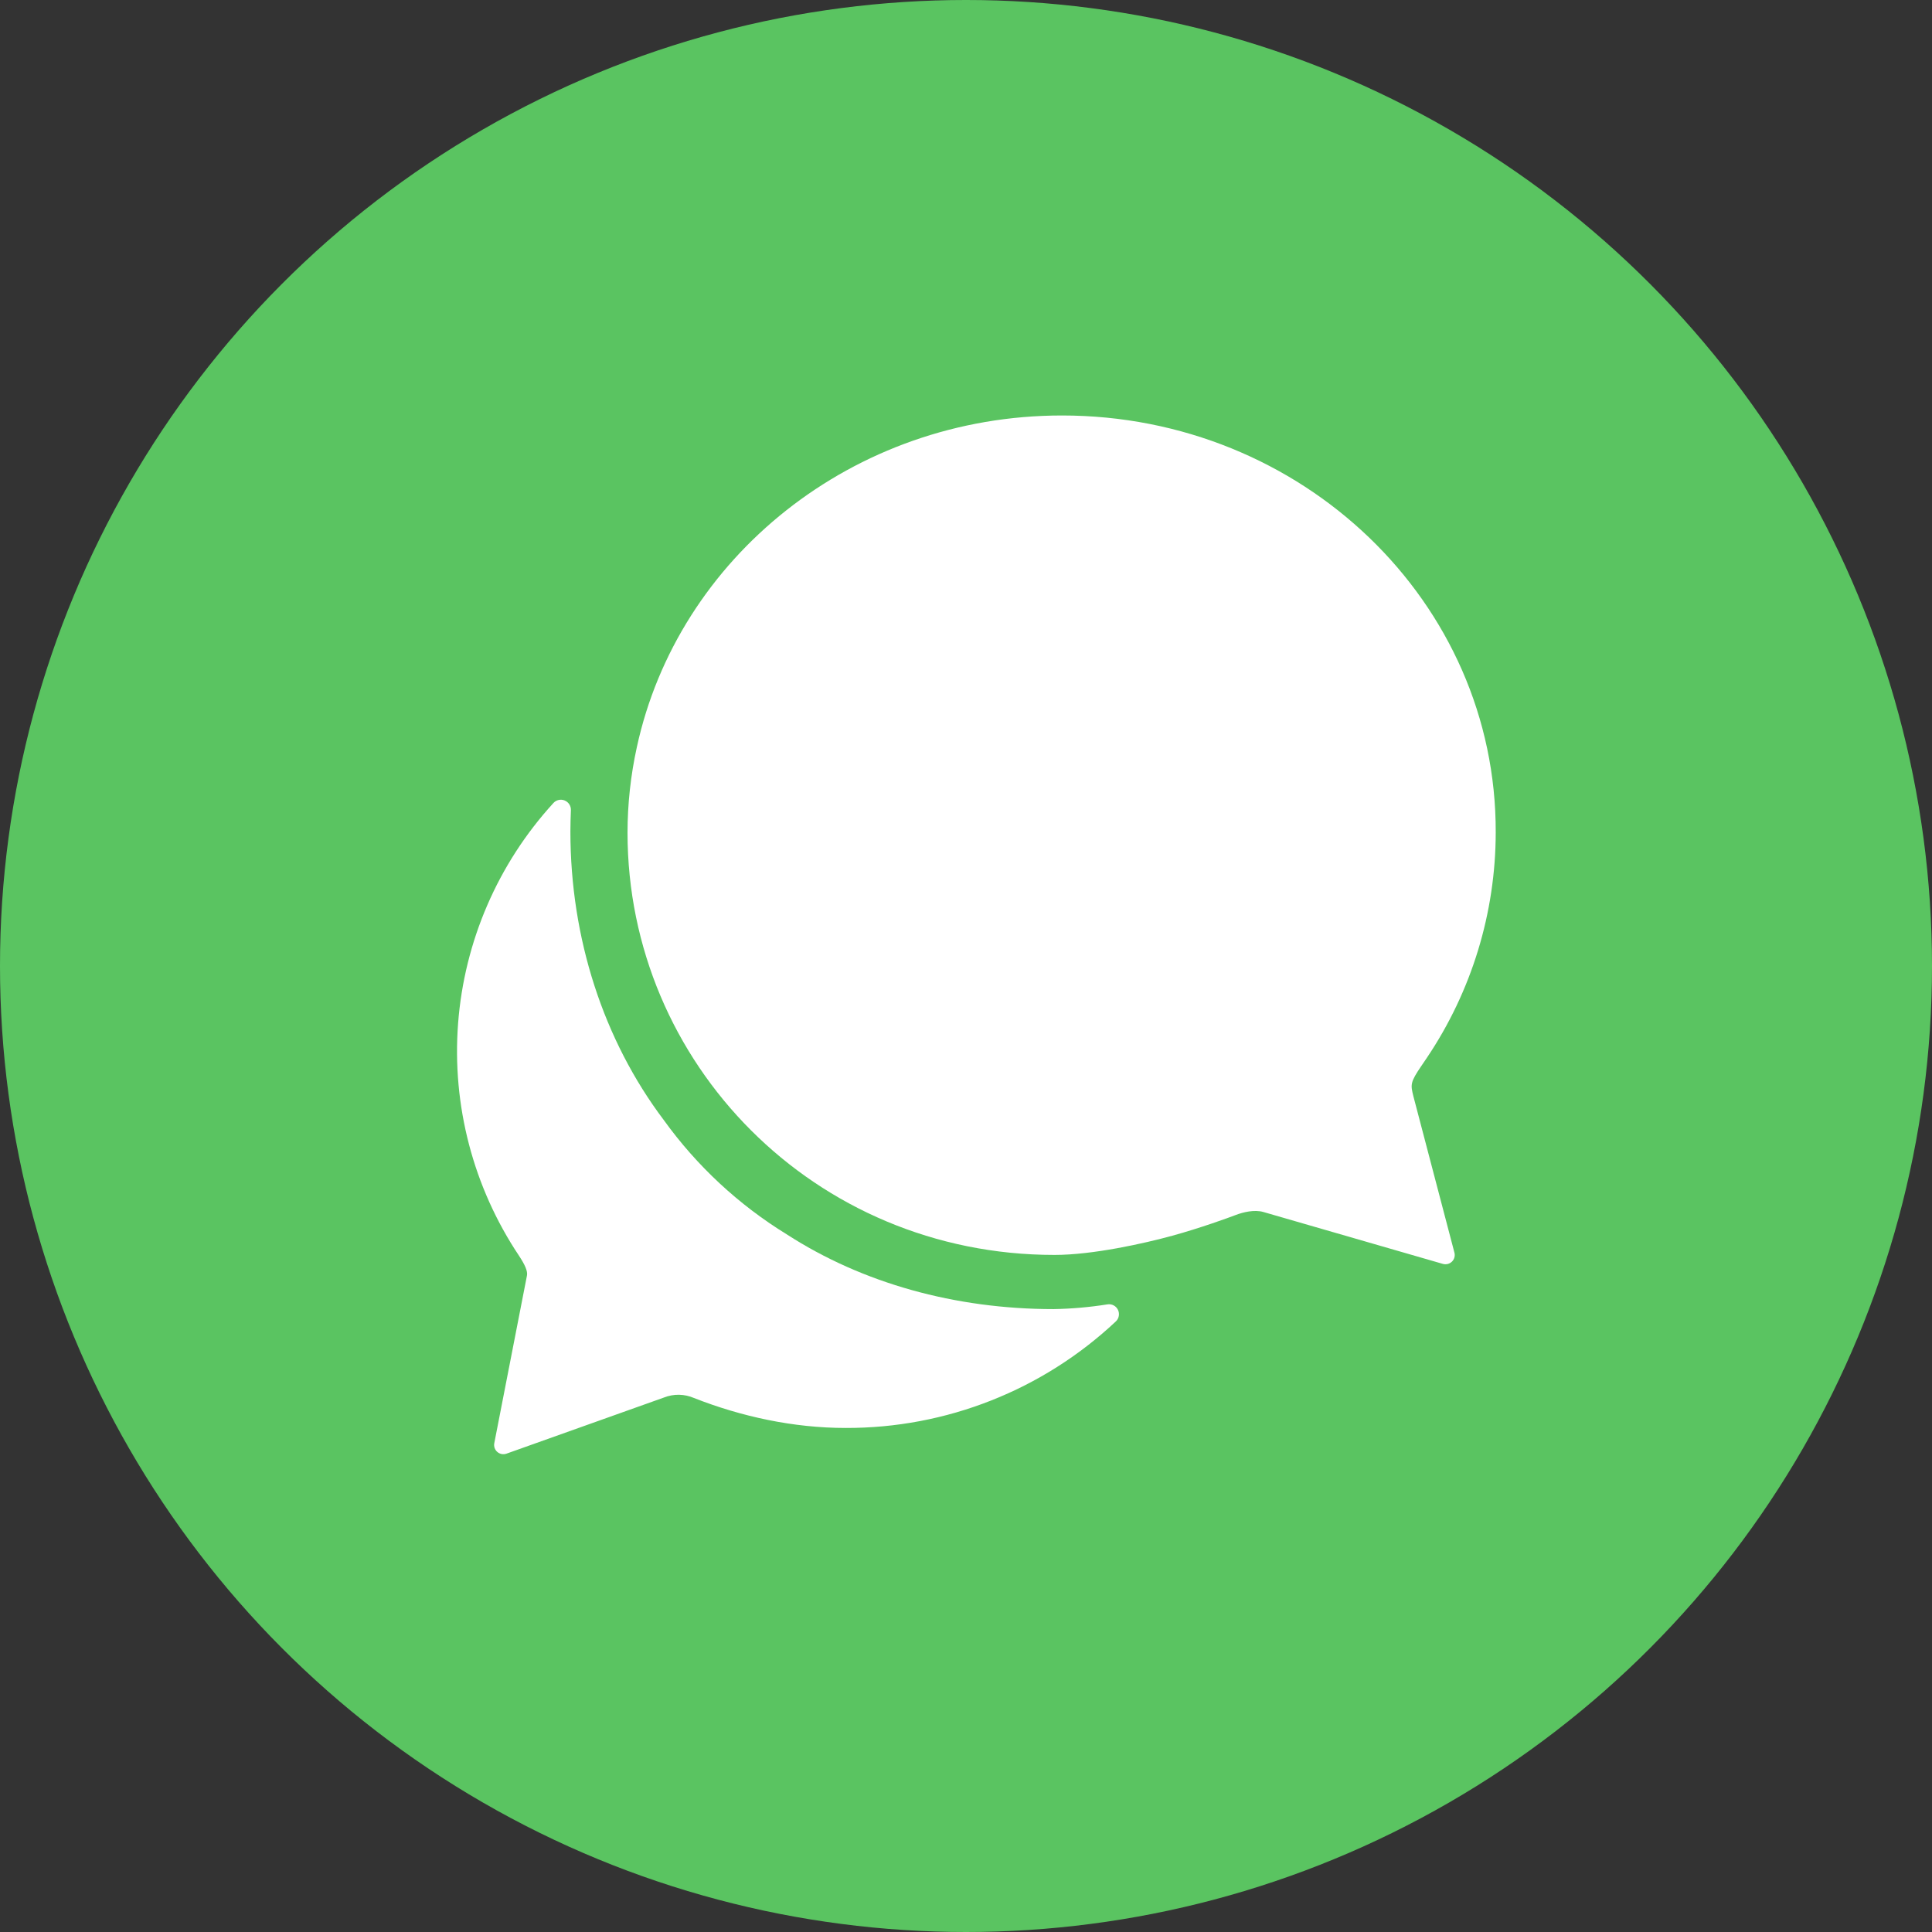 <svg width="93" height="93" viewBox="0 0 93 93" fill="none" xmlns="http://www.w3.org/2000/svg">
<rect x="0" y="0" width="93" height="93" fill="#333333" stroke="none"/>
<circle cx="46.5" cy="46.5" r="46.5" fill="#5AC461"/>
<path d="M68.428 51.298C68.514 51.174 68.596 51.045 68.681 50.925C70.84 47.717 71.995 43.939 71.999 40.072C72.035 28.99 62.684 20 51.122 20C41.037 20 32.624 26.863 30.654 35.973C30.358 37.323 30.208 38.701 30.207 40.084C30.207 51.177 39.198 60.408 50.76 60.408C52.599 60.408 55.075 59.856 56.433 59.483C57.792 59.11 59.138 58.618 59.486 58.485C59.834 58.352 60.379 58.216 60.813 58.341L69.453 60.839C69.529 60.861 69.61 60.863 69.687 60.844C69.764 60.825 69.834 60.786 69.891 60.731C69.948 60.676 69.989 60.606 70.01 60.53C70.031 60.454 70.032 60.373 70.011 60.297L68.034 52.764C67.897 52.206 67.879 52.101 68.428 51.298Z" fill="white"/>
<path d="M53.31 62.788C52.451 62.925 51.584 63.001 50.714 63.016C45.979 63.016 41.507 61.766 37.88 59.423C35.559 57.998 33.545 56.127 31.954 53.918C29.044 50.06 27.457 45.156 27.457 40.024C27.457 39.675 27.469 39.339 27.481 39.002C27.485 38.903 27.459 38.804 27.406 38.72C27.352 38.636 27.274 38.571 27.182 38.533C27.09 38.495 26.989 38.486 26.892 38.508C26.795 38.529 26.707 38.58 26.64 38.654C23.967 41.578 22.352 45.313 22.051 49.263C21.75 53.212 22.782 57.149 24.981 60.444C25.257 60.864 25.413 61.189 25.365 61.406L23.793 69.471C23.778 69.547 23.784 69.626 23.809 69.7C23.835 69.774 23.88 69.84 23.939 69.891C23.997 69.942 24.069 69.977 24.145 69.992C24.222 70.007 24.301 70.001 24.375 69.976L31.964 67.271C32.194 67.18 32.44 67.135 32.688 67.139C32.935 67.144 33.179 67.197 33.406 67.295C35.678 68.188 38.19 68.737 40.702 68.737C45.538 68.753 50.196 66.916 53.719 63.603C53.791 63.532 53.84 63.44 53.856 63.34C53.873 63.24 53.858 63.137 53.812 63.046C53.767 62.955 53.694 62.881 53.604 62.835C53.513 62.788 53.41 62.772 53.31 62.788Z" fill="white"/>
</svg>
